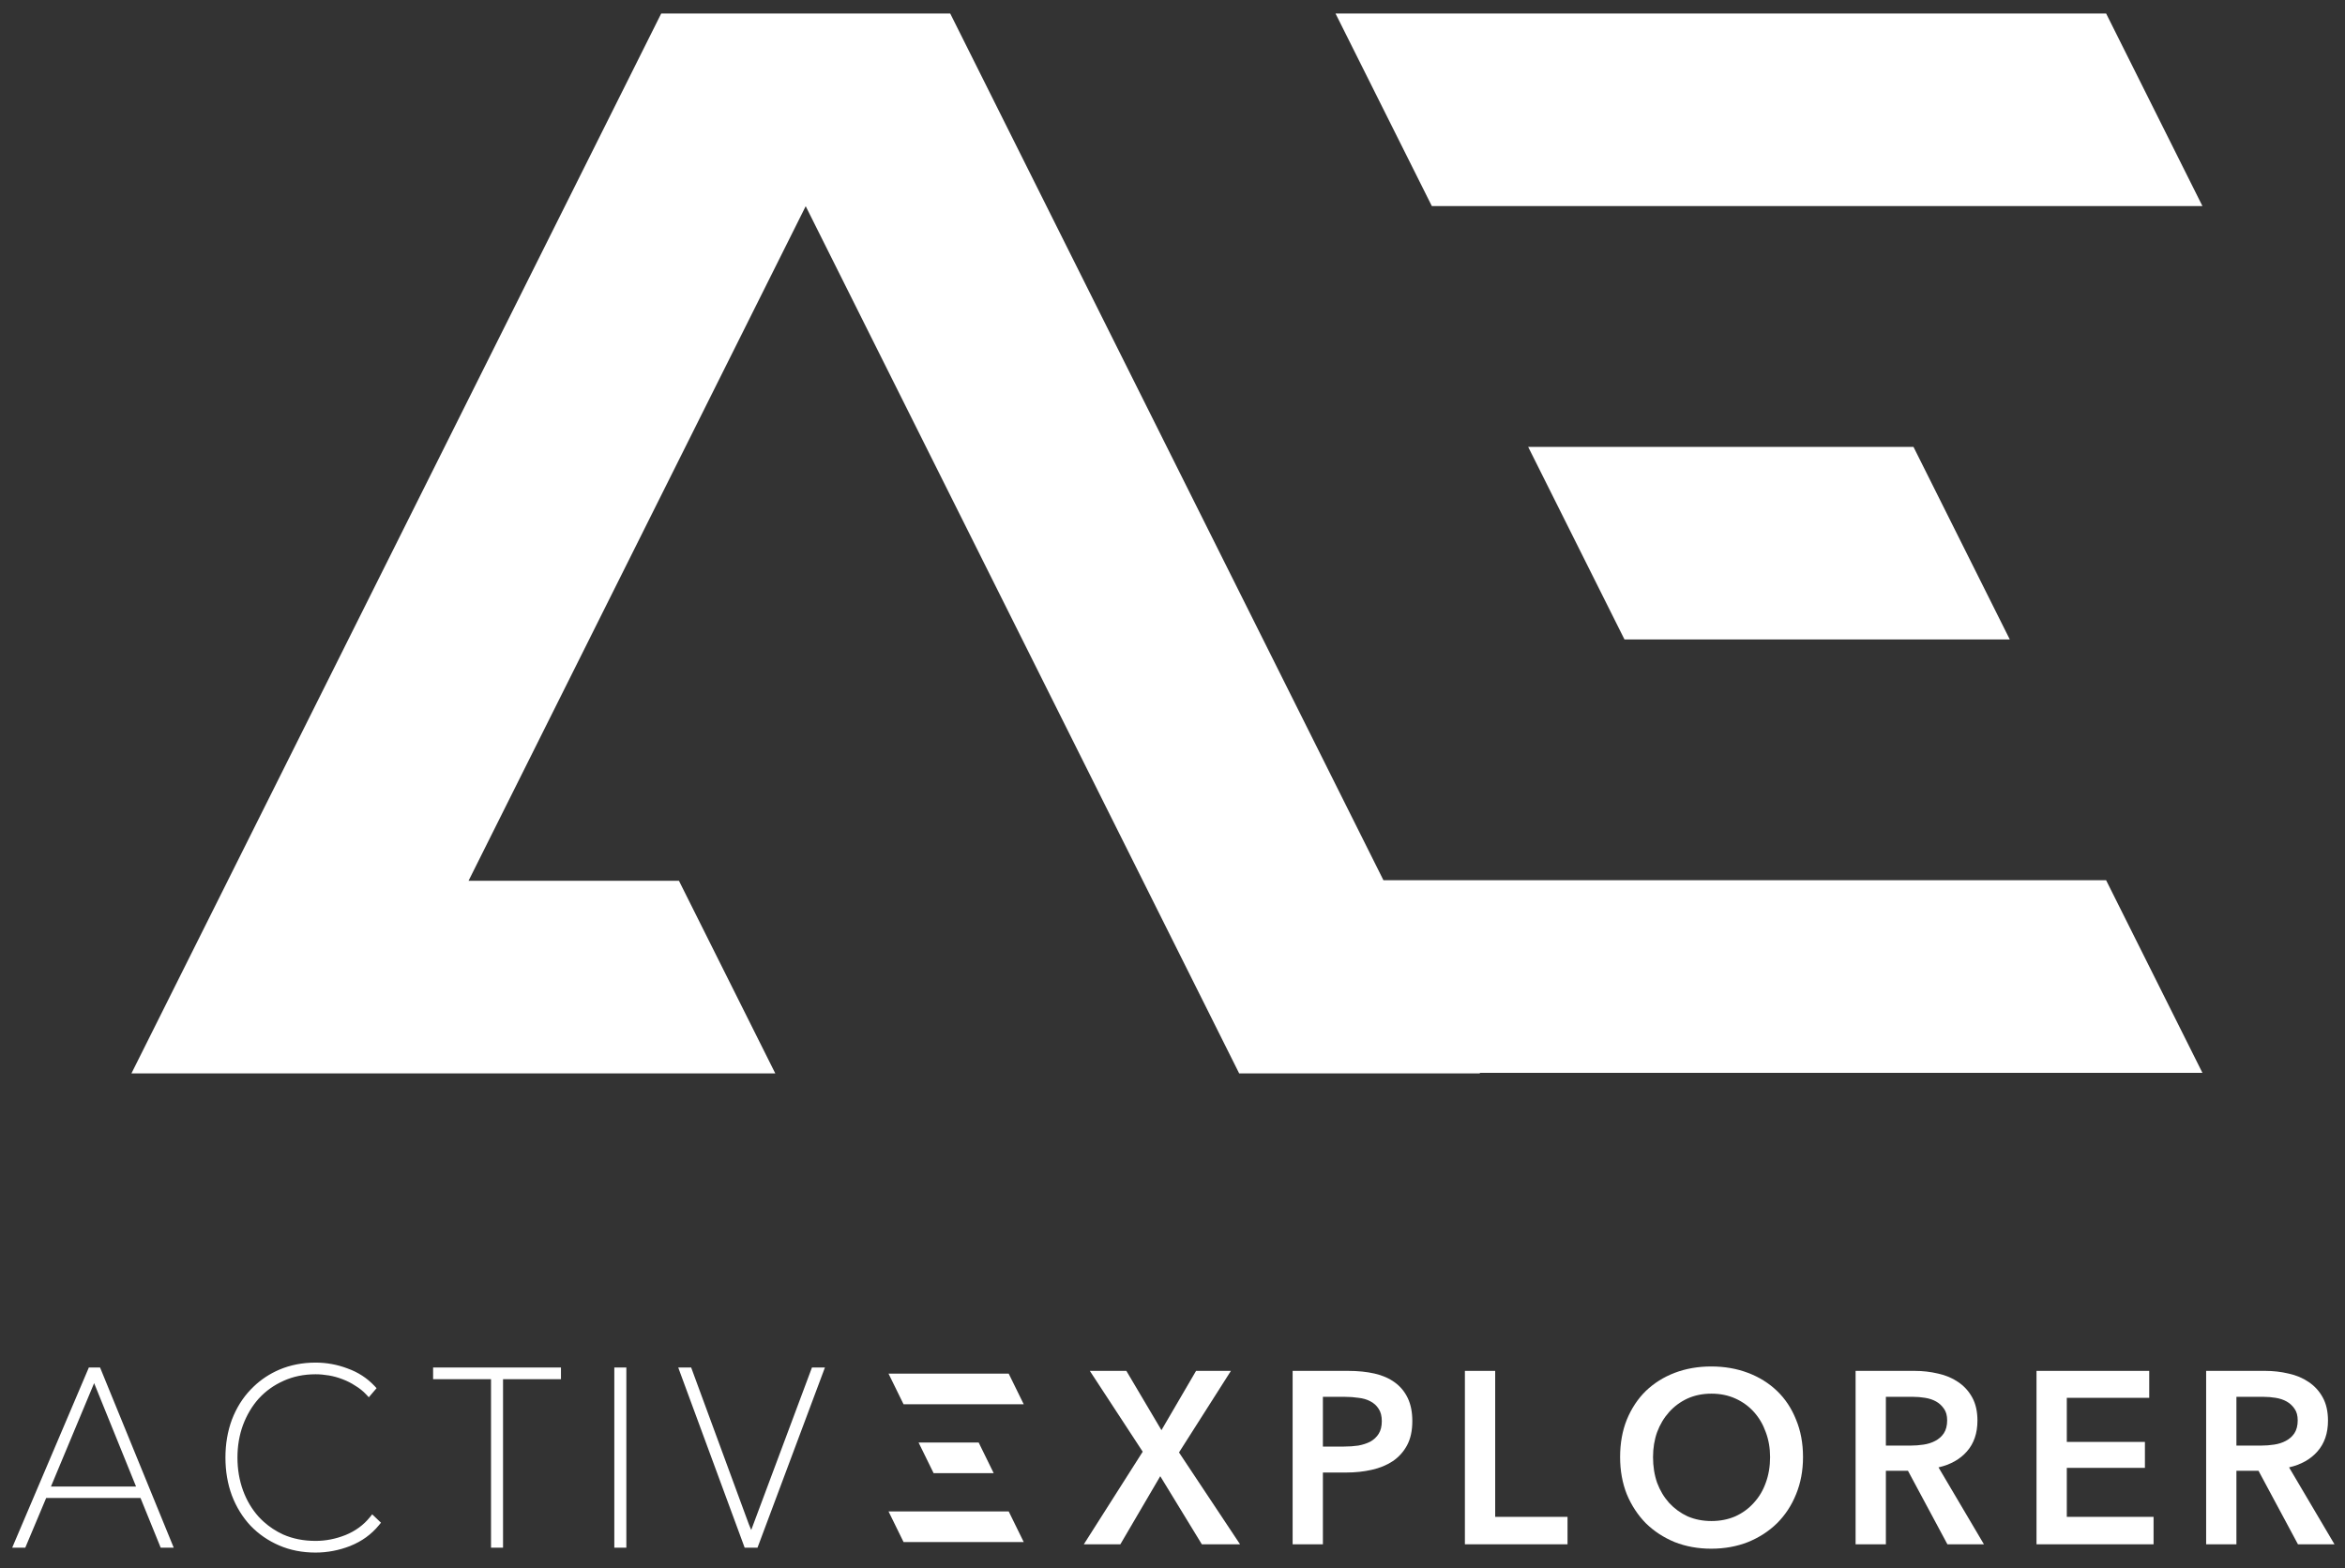 <svg xmlns="http://www.w3.org/2000/svg" width="145" height="97" viewBox="0 0 145 97" fill="none"><rect x="0" y="0" width="145" height="97" fill="#333333" stroke="none"/><path d="M85.543 54.44H130.229L136.185 66.352H91.496L91.514 66.387H76.623L49.82 12.752L28.971 54.475H41.983L47.939 66.387H8.127L40.886 0.834H58.755L85.543 54.44Z" fill="white"></path><path d="M124.273 39.549H100.448L94.492 27.637H118.317L124.273 39.549Z" fill="white"></path><path d="M136.185 12.746H88.536L82.579 0.834H130.229L136.185 12.746Z" fill="white"></path><path fill-rule="evenodd" clip-rule="evenodd" d="M105.81 84.512C106.632 84.512 107.39 84.643 108.083 84.906C108.777 85.168 109.376 85.542 109.882 86.027C110.387 86.512 110.779 87.103 111.056 87.799C111.343 88.486 111.487 89.258 111.487 90.117C111.487 90.955 111.343 91.723 111.056 92.419C110.779 93.106 110.387 93.702 109.882 94.207C109.376 94.702 108.777 95.091 108.083 95.373C107.39 95.646 106.632 95.782 105.81 95.782C104.997 95.782 104.244 95.646 103.551 95.373C102.867 95.091 102.273 94.702 101.767 94.207C101.272 93.702 100.88 93.106 100.593 92.419C100.316 91.723 100.177 90.955 100.177 90.117C100.177 89.258 100.316 88.486 100.593 87.799C100.88 87.103 101.272 86.512 101.767 86.027C102.273 85.542 102.867 85.168 103.551 84.906C104.244 84.643 104.997 84.512 105.81 84.512ZM105.825 86.193C105.28 86.193 104.784 86.295 104.338 86.497C103.903 86.699 103.526 86.976 103.209 87.33C102.892 87.683 102.644 88.097 102.466 88.572C102.297 89.046 102.213 89.561 102.213 90.117C102.213 90.692 102.297 91.223 102.466 91.707C102.644 92.182 102.892 92.596 103.209 92.95C103.536 93.303 103.918 93.581 104.353 93.783C104.799 93.974 105.29 94.071 105.825 94.071C106.36 94.071 106.85 93.975 107.296 93.783C107.742 93.581 108.123 93.303 108.44 92.95C108.767 92.596 109.015 92.182 109.183 91.707C109.362 91.223 109.451 90.692 109.451 90.117C109.451 89.561 109.362 89.046 109.183 88.572C109.015 88.097 108.772 87.683 108.455 87.33C108.138 86.976 107.756 86.699 107.311 86.497C106.865 86.295 106.37 86.193 105.825 86.193Z" fill="white"></path><path d="M71.817 88.451L73.957 84.785H76.112L72.902 89.829L76.677 95.51H74.314L71.743 91.298L69.276 95.51H67.017L70.658 89.783L67.388 84.785H69.647L71.817 88.451Z" fill="white"></path><path fill-rule="evenodd" clip-rule="evenodd" d="M83.361 84.785C83.965 84.785 84.51 84.84 84.996 84.951C85.481 85.062 85.897 85.244 86.244 85.497C86.591 85.749 86.858 86.072 87.047 86.466C87.235 86.86 87.329 87.335 87.329 87.89C87.329 88.486 87.22 88.986 87.002 89.39C86.784 89.793 86.487 90.122 86.111 90.374C85.744 90.617 85.313 90.793 84.817 90.904C84.322 91.016 83.797 91.071 83.242 91.071H81.8V95.51H79.928V84.785H83.361ZM81.8 89.465H83.108C83.415 89.465 83.708 89.445 83.985 89.405C84.263 89.354 84.51 89.274 84.728 89.163C84.946 89.041 85.12 88.88 85.248 88.678C85.377 88.476 85.442 88.213 85.442 87.89C85.441 87.577 85.377 87.325 85.248 87.133C85.12 86.931 84.946 86.774 84.728 86.663C84.52 86.552 84.277 86.481 84 86.451C83.733 86.41 83.455 86.39 83.168 86.39H81.8V89.465Z" fill="white"></path><path d="M92.453 93.813H96.926V95.51H90.58V84.785H92.453V93.813Z" fill="white"></path><path fill-rule="evenodd" clip-rule="evenodd" d="M118.394 84.785C118.889 84.785 119.37 84.84 119.836 84.951C120.301 85.052 120.712 85.224 121.069 85.467C121.435 85.709 121.728 86.027 121.946 86.421C122.164 86.815 122.273 87.294 122.273 87.86C122.273 88.638 122.055 89.274 121.619 89.769C121.193 90.253 120.608 90.582 119.865 90.753L122.674 95.51H120.415L117.978 90.965H116.611V95.51H114.738V84.785H118.394ZM116.611 89.405H118.141C118.409 89.405 118.677 89.385 118.944 89.344C119.211 89.304 119.449 89.228 119.657 89.117C119.875 89.006 120.053 88.85 120.192 88.648C120.331 88.436 120.4 88.168 120.4 87.845C120.4 87.552 120.336 87.314 120.207 87.133C120.078 86.941 119.915 86.789 119.717 86.678C119.519 86.567 119.291 86.491 119.033 86.451C118.785 86.41 118.543 86.39 118.305 86.39H116.611V89.405Z" fill="white"></path><path d="M132.895 86.451H127.798V89.178H132.628V90.783H127.798V93.813H133.163V95.51H125.925V84.785H132.895V86.451Z" fill="white"></path><path fill-rule="evenodd" clip-rule="evenodd" d="M140.07 84.785C140.565 84.785 141.046 84.84 141.511 84.951C141.977 85.052 142.388 85.224 142.745 85.467C143.111 85.709 143.404 86.027 143.621 86.421C143.839 86.815 143.948 87.294 143.948 87.86C143.948 88.638 143.731 89.274 143.295 89.769C142.869 90.253 142.284 90.582 141.541 90.753L144.35 95.51H142.091L139.653 90.965H138.286V95.51H136.414V84.785H140.07ZM138.286 89.405H139.817C140.085 89.405 140.352 89.385 140.619 89.344C140.887 89.304 141.125 89.228 141.333 89.117C141.551 89.006 141.729 88.85 141.868 88.648C142.007 88.436 142.076 88.168 142.076 87.845C142.076 87.552 142.012 87.314 141.883 87.133C141.754 86.941 141.59 86.789 141.392 86.678C141.194 86.567 140.966 86.491 140.709 86.451C140.461 86.41 140.218 86.39 139.98 86.39H138.286V89.405Z" fill="white"></path><path d="M63.301 95.37H55.87L54.941 93.476H62.372L63.301 95.37Z" fill="white"></path><path d="M61.443 91.109H57.728L56.799 89.216H60.515L61.443 91.109Z" fill="white"></path><path d="M63.301 86.849H55.87L54.941 84.955H62.372L63.301 86.849Z" fill="white"></path><path d="M19.513 84.33C20.184 84.33 20.835 84.449 21.466 84.687H21.465C22.11 84.917 22.661 85.273 23.114 85.755H23.115L23.173 85.819L23.208 85.856L23.175 85.895L23.119 85.96L22.911 86.203L22.845 86.281L22.803 86.33L22.759 86.283L22.689 86.208C22.49 85.996 22.263 85.812 22.007 85.658L22.001 85.655C21.753 85.49 21.486 85.354 21.2 85.247L21.197 85.246C20.919 85.138 20.637 85.06 20.35 85.011C20.06 84.962 19.781 84.937 19.513 84.937C18.779 84.937 18.112 85.075 17.509 85.348L17.508 85.349C16.912 85.614 16.398 85.98 15.967 86.449L15.954 86.462C15.538 86.928 15.212 87.477 14.973 88.11C14.742 88.738 14.625 89.416 14.625 90.147C14.625 90.877 14.742 91.561 14.973 92.2C15.204 92.828 15.53 93.376 15.951 93.845L16.118 94.017L16.27 94.16C16.628 94.483 17.035 94.751 17.49 94.96H17.491C18.094 95.224 18.768 95.357 19.513 95.357C20.147 95.357 20.772 95.235 21.39 94.989C22.011 94.735 22.519 94.362 22.918 93.869L22.981 93.791L23.02 93.742L23.066 93.785L23.44 94.142L23.479 94.179L23.445 94.22L23.389 94.289C22.927 94.854 22.342 95.276 21.638 95.557L21.639 95.558L21.638 95.559L21.633 95.561C20.942 95.83 20.235 95.964 19.513 95.964C18.702 95.964 17.959 95.82 17.284 95.528C16.613 95.238 16.031 94.838 15.541 94.329L15.54 94.328C15.05 93.807 14.668 93.189 14.394 92.475V92.474L14.393 92.473C14.128 91.758 13.997 90.981 13.997 90.147C13.997 89.313 14.128 88.537 14.393 87.822L14.394 87.82C14.668 87.106 15.05 86.493 15.54 85.982L15.729 85.793C16.177 85.363 16.696 85.02 17.284 84.766C17.968 84.475 18.712 84.33 19.513 84.33ZM6.148 84.632L6.163 84.668L6.187 84.726L10.571 95.452L10.625 95.583L10.657 95.662H9.975L9.96 95.626L9.937 95.568V95.567L8.727 92.588H2.817L1.564 95.569L1.54 95.626L1.525 95.662H0.841L0.875 95.582L0.931 95.45V95.449L5.493 84.725L5.518 84.668L5.532 84.632H6.148ZM34.629 84.632V85.24H31.047V95.662H30.419V85.24H26.838V84.632H34.629ZM38.672 84.632V95.662H38.043V84.632H38.672ZM42.697 84.632L42.711 84.671L46.249 94.288L46.454 94.781L50.21 84.731L50.232 84.671L50.247 84.632H50.926L50.897 84.71L46.836 95.564L46.812 95.625L46.799 95.662H46.085L46.071 95.624L46.049 95.563L42.048 84.71L42.02 84.632H42.697ZM3.064 91.995H8.498L5.821 85.392L3.064 91.995Z" fill="white" stroke="white" stroke-width="0.115"></path></svg>